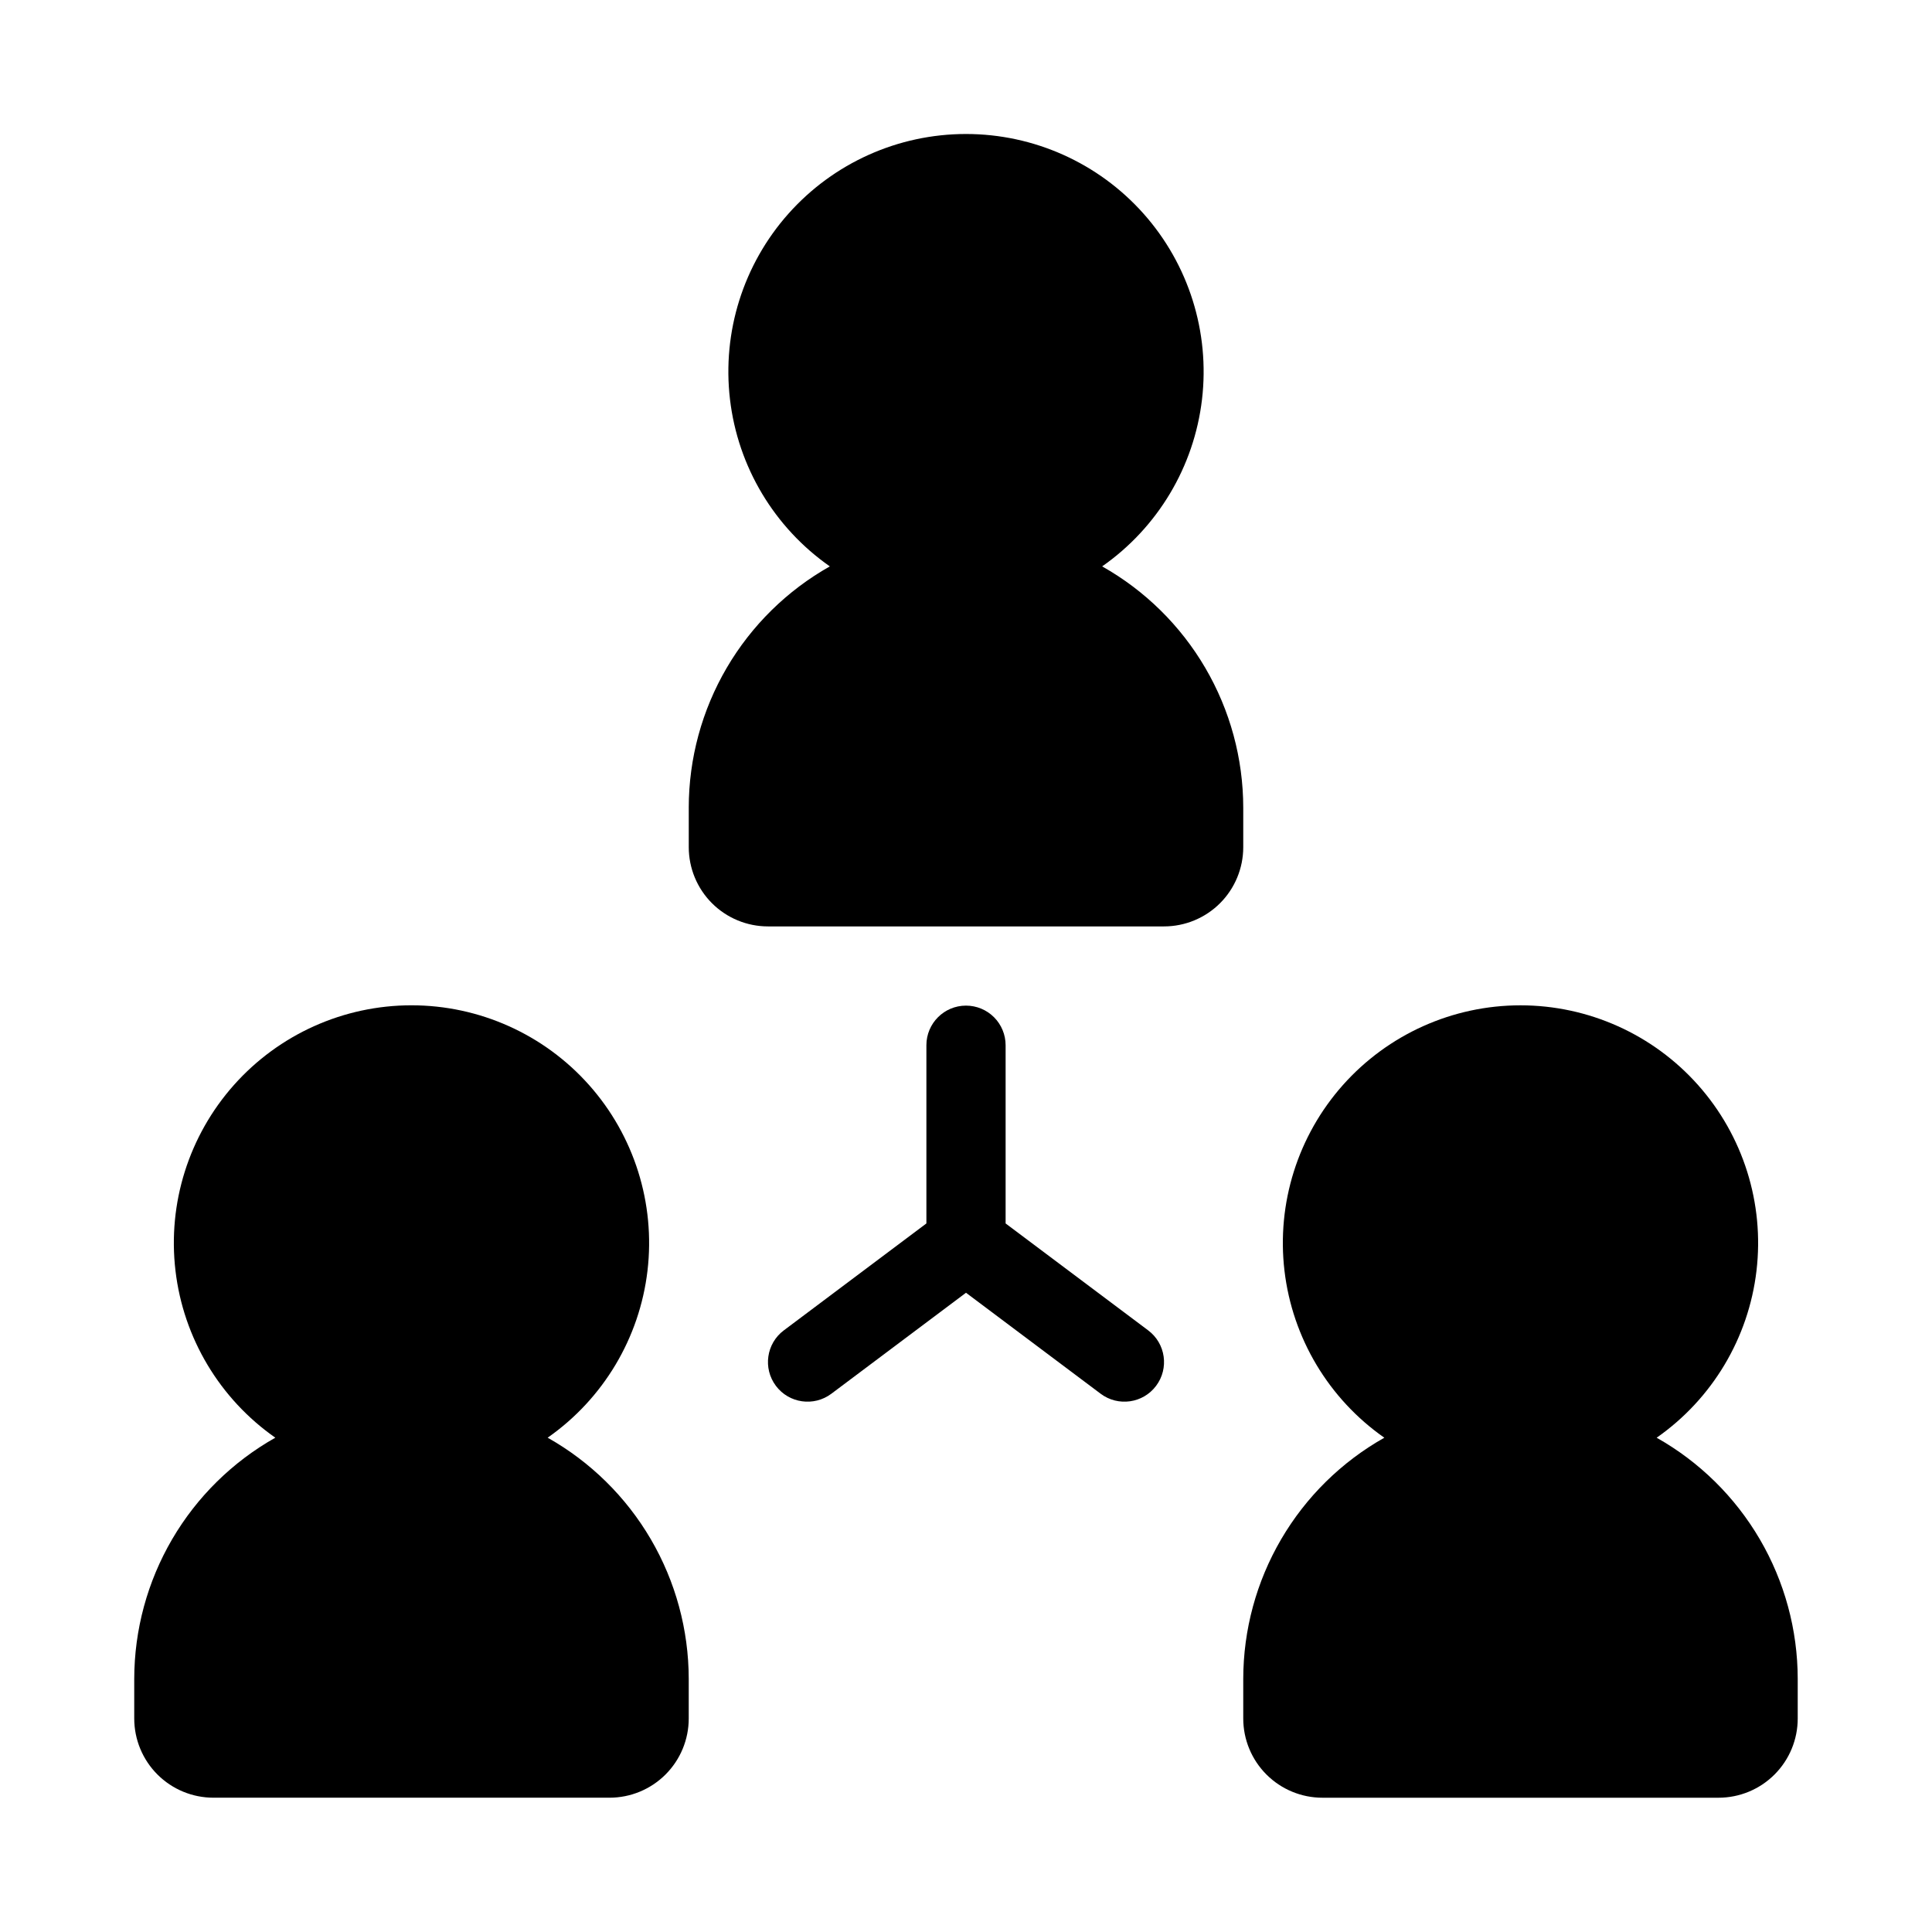 <?xml version="1.0" encoding="UTF-8"?>
<!-- Uploaded to: ICON Repo, www.iconrepo.com, Generator: ICON Repo Mixer Tools -->
<svg fill="#000000" width="800px" height="800px" version="1.1" viewBox="144 144 512 512" xmlns="http://www.w3.org/2000/svg">
 <g>
  <path d="m326.53 358.02v10.496c0 5.566 2.211 10.906 6.148 14.844 3.938 3.934 9.273 6.148 14.844 6.148h104.96c5.566 0 10.906-2.215 14.844-6.148 3.934-3.938 6.148-9.277 6.148-14.844v-10.496c-0.016-13.012-3.484-25.785-10.055-37.016-6.566-11.23-16-20.516-27.336-26.906 14.738-10.305 24.367-26.414 26.465-44.273 2.094-17.855-3.543-35.758-15.492-49.195-11.953-13.434-29.074-21.121-47.055-21.121s-35.105 7.688-47.055 21.121c-11.953 13.438-17.59 31.34-15.492 49.195 2.094 17.859 11.723 33.969 26.461 44.273-11.336 6.391-20.766 15.676-27.336 26.906s-10.039 24.004-10.051 37.016z"/>
  <path d="m200.57 620.41h104.96c5.566 0 10.906-2.211 14.844-6.148s6.148-9.273 6.148-14.844v-10.496c-0.016-13.008-3.484-25.781-10.051-37.016-6.57-11.23-16.004-20.516-27.336-26.902 14.734-10.305 24.363-26.414 26.461-44.273 2.094-17.859-3.543-35.762-15.492-49.195-11.949-13.434-29.074-21.121-47.055-21.121-17.98 0-35.105 7.688-47.055 21.121-11.949 13.434-17.59 31.336-15.492 49.195 2.094 17.859 11.723 33.969 26.461 44.273-11.332 6.387-20.766 15.672-27.336 26.902-6.566 11.234-10.035 24.008-10.051 37.016v10.496c0 5.57 2.211 10.906 6.148 14.844s9.277 6.148 14.844 6.148z"/>
  <path d="m583.03 525.01c14.738-10.305 24.367-26.414 26.461-44.273 2.098-17.859-3.539-35.762-15.492-49.195-11.949-13.434-29.074-21.121-47.055-21.121-17.98 0-35.102 7.688-47.055 21.121-11.949 13.434-17.586 31.336-15.492 49.195 2.098 17.859 11.727 33.969 26.465 44.273-11.336 6.387-20.77 15.672-27.336 26.902-6.57 11.234-10.039 24.008-10.051 37.016v10.496c0 5.57 2.211 10.906 6.148 14.844 3.934 3.938 9.273 6.148 14.84 6.148h104.96c5.57 0 10.906-2.211 14.844-6.148s6.148-9.273 6.148-14.844v-10.496c-0.012-13.008-3.481-25.781-10.051-37.016-6.57-11.23-16-20.516-27.336-26.902z"/>
  <path d="m400 410.5c-5.797 0-10.496 4.699-10.496 10.496v47.23l-37.785 28.34h-0.004c-4.637 3.477-5.574 10.055-2.098 14.695 3.477 4.637 10.059 5.574 14.695 2.098l35.688-26.766 35.688 26.766h-0.004c4.641 3.477 11.219 2.539 14.695-2.098 3.481-4.641 2.539-11.219-2.098-14.695l-37.785-28.34v-47.23c0-2.785-1.105-5.453-3.074-7.422s-4.641-3.074-7.422-3.074z"/>
 </g>
</svg>